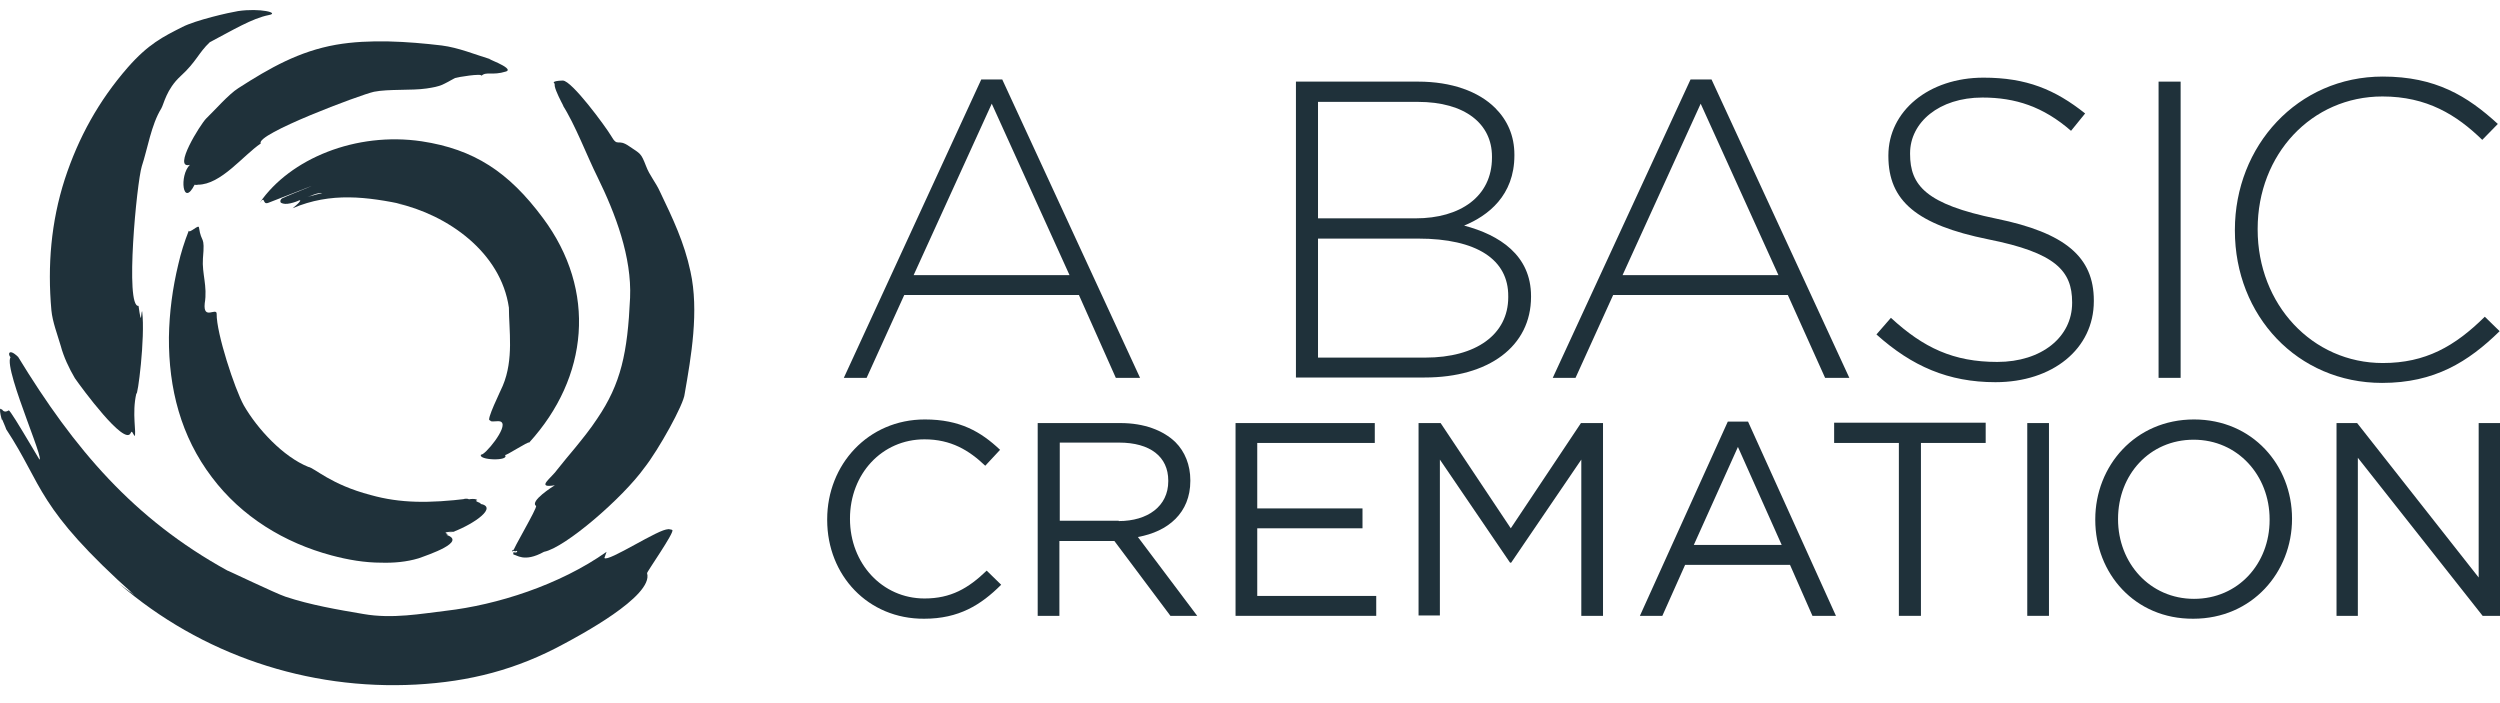 <svg width="128" height="36" viewBox="0 0 128 36" fill="none" xmlns="http://www.w3.org/2000/svg">
<path d="M50.241 4.068H51.315L58.371 19.346H57.13L55.241 15.105H46.297L44.371 19.346H43.204L50.241 4.068ZM54.76 14.087L50.778 5.309L46.778 14.087H54.76Z" fill="#1F313A"/>
<path d="M66.352 4.179H72.611C74.315 4.179 75.704 4.679 76.556 5.531C77.185 6.161 77.537 6.957 77.537 7.92V7.957C77.537 10.013 76.185 11.05 74.963 11.55C76.778 12.031 78.389 13.068 78.389 15.161V15.198C78.389 17.735 76.222 19.328 72.945 19.328H66.352V4.179ZM76.389 8.013C76.389 6.346 75.019 5.216 72.593 5.216H67.482V11.179H72.482C74.759 11.179 76.389 10.068 76.389 8.068V8.013ZM72.611 12.216H67.482V18.309H72.982C75.574 18.309 77.222 17.124 77.222 15.216V15.179C77.241 13.29 75.611 12.216 72.611 12.216Z" fill="#1F313A"/>
<path d="M86.556 4.068H87.63L94.686 19.346H93.445L91.537 15.105H82.593L80.667 19.346H79.501L86.556 4.068ZM91.056 14.087L87.075 5.309L83.075 14.087H91.056Z" fill="#1F313A"/>
<path d="M96.074 17.124L96.815 16.272C98.482 17.809 100.019 18.531 102.259 18.531C104.537 18.531 106.093 17.253 106.093 15.512V15.476C106.093 13.864 105.241 12.938 101.796 12.253C98.148 11.513 96.685 10.29 96.685 7.994V7.957C96.685 5.698 98.741 3.976 101.556 3.976C103.759 3.976 105.222 4.587 106.759 5.809L106.037 6.698C104.611 5.457 103.185 4.994 101.5 4.994C99.278 4.994 97.796 6.272 97.796 7.846V7.883C97.796 9.494 98.611 10.457 102.222 11.198C105.741 11.92 107.204 13.161 107.204 15.383V15.42C107.204 17.864 105.093 19.568 102.167 19.568C99.759 19.568 97.889 18.753 96.074 17.124Z" fill="#1F313A"/>
<path d="M110.519 4.179H111.648V19.346H110.519V4.179Z" fill="#1F313A"/>
<path d="M114.426 11.809V11.772C114.426 7.476 117.629 3.92 122 3.92C124.703 3.92 126.333 4.92 127.889 6.346L127.092 7.161C125.778 5.883 124.259 4.939 121.981 4.939C118.352 4.939 115.592 7.902 115.592 11.716V11.753C115.592 15.587 118.389 18.587 122 18.587C124.185 18.587 125.685 17.735 127.222 16.216L127.981 16.957C126.37 18.531 124.648 19.605 121.963 19.605C117.629 19.605 114.426 16.161 114.426 11.809Z" fill="#1F313A"/>
<path d="M42.352 26.624V26.587C42.352 23.79 44.445 21.476 47.352 21.476C49.149 21.476 50.223 22.105 51.204 23.031L50.445 23.846C49.612 23.05 48.686 22.494 47.334 22.494C45.149 22.494 43.519 24.272 43.519 26.55V26.568C43.519 28.846 45.167 30.642 47.334 30.642C48.686 30.642 49.575 30.124 50.519 29.216L51.26 29.939C50.223 30.976 49.093 31.679 47.316 31.679C44.445 31.698 42.352 29.457 42.352 26.624Z" fill="#1F313A"/>
<path d="M53.13 21.661H57.371C58.574 21.661 59.556 22.031 60.185 22.642C60.667 23.124 60.945 23.809 60.945 24.587V24.624C60.945 26.253 59.815 27.216 58.26 27.494L61.297 31.531H59.926L57.056 27.698H54.241V31.531H53.13V21.661ZM57.278 26.679C58.76 26.679 59.815 25.92 59.815 24.642V24.605C59.815 23.383 58.889 22.661 57.297 22.661H54.26V26.661H57.278V26.679Z" fill="#1F313A"/>
<path d="M63.26 21.661H70.389V22.679H64.371V26.031H69.76V27.049H64.371V30.512H70.463V31.531H63.26V21.661Z" fill="#1F313A"/>
<path d="M72.63 21.661H73.76L77.352 27.049L80.945 21.661H82.074V31.531H80.963V23.531L77.371 28.809H77.315L73.722 23.531V31.512H72.63V21.661Z" fill="#1F313A"/>
<path d="M88.463 21.587H89.5L94 31.531H92.797L91.648 28.92H86.278L85.112 31.531H83.963L88.463 21.587ZM91.223 27.901L88.982 22.883L86.723 27.901H91.223Z" fill="#1F313A"/>
<path d="M97.222 22.679H93.908V21.642H101.667V22.679H98.352V31.531H97.222V22.679Z" fill="#1F313A"/>
<path d="M103.796 21.661H104.907V31.531H103.796V21.661Z" fill="#1F313A"/>
<path d="M107.278 26.624V26.587C107.278 23.864 109.315 21.476 112.333 21.476C115.333 21.476 117.352 23.827 117.352 26.55V26.568C117.352 29.29 115.315 31.679 112.296 31.679C109.296 31.698 107.278 29.346 107.278 26.624ZM116.204 26.624V26.587C116.204 24.346 114.574 22.513 112.315 22.513C110.056 22.513 108.444 24.309 108.444 26.568V26.587C108.444 28.827 110.074 30.661 112.333 30.661C114.593 30.661 116.204 28.864 116.204 26.624Z" fill="#1F313A"/>
<path d="M119.648 21.661H120.685L126.908 29.568V21.661H128V31.531H127.111L120.722 23.438V31.531H119.63V21.661H119.648Z" fill="#1F313A"/>
<path d="M18.982 25.346C16.927 24.809 16.112 23.957 15.778 23.902C14.501 23.383 13.186 21.976 12.482 20.753C12.019 19.92 11.075 17.05 11.093 16.068C11.093 15.716 10.39 16.42 10.482 15.531C10.63 14.642 10.334 14.013 10.39 13.235C10.501 11.994 10.316 12.513 10.186 11.642C10.167 11.476 9.686 11.976 9.667 11.809C9.445 12.365 9.26 12.957 9.13 13.531C8.834 14.754 8.667 16.013 8.649 17.272C8.63 19.883 9.26 22.346 10.852 24.439C12.371 26.457 14.556 27.791 16.982 28.439C17.815 28.661 18.667 28.809 19.519 28.809C20.149 28.828 20.815 28.772 21.427 28.587C21.945 28.402 23.927 27.735 22.852 27.383C23.149 27.346 22.371 27.253 23.241 27.216C23.501 27.198 22.482 27.328 23.241 27.216C24.297 26.809 25.538 25.939 24.556 25.791C24.834 25.791 24.167 25.661 24.445 25.605C24.334 25.494 23.871 25.55 23.667 25.679C23.797 25.661 23.945 25.642 24.093 25.624C23.982 25.513 23.834 25.513 23.686 25.568C23.778 25.55 23.871 25.55 23.963 25.531C21.982 25.772 20.501 25.772 18.982 25.346Z" fill="#1F313A"/>
<path d="M7.093 15.661C6.39 15.753 7.001 9.346 7.26 8.513C7.556 7.624 7.742 6.383 8.26 5.55C8.39 5.328 8.519 4.568 9.242 3.902C10.056 3.161 10.168 2.698 10.742 2.161C11.908 1.55 12.908 0.939 13.76 0.772C14.353 0.661 13.316 0.402 12.186 0.568C11.723 0.642 10.019 1.031 9.334 1.383C8.353 1.883 7.612 2.235 6.538 3.457C5.056 5.161 4.019 7.031 3.316 9.179C2.612 11.364 2.427 13.605 2.631 15.883C2.686 16.476 2.945 17.142 3.112 17.716C3.26 18.272 3.538 18.864 3.834 19.364C4.168 19.846 6.371 22.846 6.686 22.179C6.76 22.031 6.76 22.124 6.89 22.327C7.001 22.198 6.742 21.161 6.982 20.142C7.038 20.383 7.445 17.309 7.279 15.939C7.205 15.957 7.26 16.846 7.093 15.661Z" fill="#1F313A"/>
<path d="M6.89 30.476C6.63 30.29 6.353 30.087 6.093 29.883C10.297 33.513 15.742 35.346 21.297 35.05C24.038 34.901 26.445 34.29 28.89 32.957C29.538 32.605 33.482 30.531 33.13 29.346C33.112 29.29 34.519 27.29 34.426 27.142C34.408 27.105 34.075 27.068 34.204 27.105C33.797 27.031 31.112 28.809 30.945 28.568C30.982 28.476 31.019 28.364 31.056 28.253C28.649 29.957 25.427 30.975 22.834 31.272C21.575 31.42 20.093 31.698 18.612 31.438C17.297 31.216 15.89 30.975 14.612 30.549C14.112 30.383 11.612 29.179 11.649 29.216C6.834 26.568 3.797 22.976 0.927 18.272C0.445 17.809 0.39 18.142 0.538 18.29C0.149 18.92 2.742 24.55 1.853 23.364C2.168 23.79 2.427 24.29 2.723 24.661C2.482 24.383 0.538 20.939 0.445 21.013C0.112 21.216 0.075 20.809 0.112 20.994C-0.166 20.642 0.168 21.827 0.112 21.457C0.149 21.587 0.279 21.846 0.316 21.976C2.242 24.901 1.816 25.938 6.89 30.476C6.649 30.253 6.501 30.179 6.89 30.476Z" fill="#1F313A"/>
<path d="M20.797 10.494C20.63 10.457 20.463 10.439 20.297 10.402C22.926 10.994 25.649 12.92 26.056 15.754C26.056 16.883 26.315 18.402 25.741 19.753C25.667 19.939 24.834 21.624 25.093 21.513C25.112 21.661 25.519 21.494 25.667 21.605C26.038 21.865 24.778 23.365 24.63 23.272C24.445 23.568 26.13 23.624 25.852 23.291C25.852 23.383 27.075 22.568 27.093 22.661C30.13 19.328 30.575 14.883 27.797 11.161C26.038 8.791 24.26 7.642 21.593 7.235C18.223 6.735 14.852 8.124 13.297 10.383C13.612 9.976 13.408 10.513 13.741 10.383C18.334 8.587 14.297 10.18 14.575 10.105C14.315 10.161 14.334 10.346 14.389 10.383C14.871 10.661 16.056 9.809 16.501 9.883C16.075 9.994 15.63 10.087 15.241 10.291C15.408 10.18 15.501 10.254 14.982 10.661C16.945 9.828 18.778 10.068 20.797 10.494C20.63 10.476 20.556 10.457 20.797 10.494Z" fill="#1F313A"/>
<path d="M33 23.939C33.704 23.05 35.019 20.698 35.056 20.161C35.389 18.254 35.797 15.92 35.352 13.902C35.037 12.42 34.445 11.18 33.797 9.828C33.574 9.328 33.26 8.994 33.074 8.494C32.815 7.828 32.797 7.883 32.223 7.494C31.593 7.05 31.648 7.587 31.278 6.939C31 6.476 29.278 4.124 28.815 4.124C27.556 4.161 29.352 4.624 28.537 4.272C28.019 4.05 29.13 5.883 28.797 5.365C29.445 6.365 30.056 7.994 30.593 9.068C31.519 10.957 32.352 13.161 32.26 15.254C32.13 18.068 31.797 19.642 30.575 21.439C30.223 21.976 29.815 22.476 29.408 22.976C29.13 23.309 28.834 23.661 28.556 24.013C28.241 24.476 27.389 25.013 28.408 24.846C28.315 24.902 27.111 25.661 27.445 25.902C27.537 25.976 26.186 28.235 26.297 28.198C26.334 28.031 26.093 28.328 26.297 28.198C26.538 28.031 26.038 28.346 26.297 28.198C26.445 28.291 26.445 28.124 26.482 28.253C26.371 28.365 26.223 28.161 26.297 28.402C26.445 28.383 26.815 28.828 27.852 28.253C28.926 28.05 31.889 25.494 33 23.939Z" fill="#1F313A"/>
<path d="M13.353 7.346C13.038 6.883 18.464 4.846 19.149 4.698C19.89 4.55 21.075 4.643 21.834 4.531C22.593 4.42 22.649 4.346 23.297 3.994C23.39 3.957 24.704 3.735 24.649 3.883C24.89 3.643 25.204 3.883 25.908 3.661C26.408 3.494 24.593 2.883 25.167 3.05C24.316 2.791 23.482 2.439 22.612 2.328C20.89 2.124 18.908 1.994 17.204 2.291C15.316 2.624 13.816 3.476 12.204 4.513C11.704 4.828 10.982 5.661 10.556 6.068C10.26 6.365 8.816 8.68 9.723 8.439C9.168 8.976 9.353 10.661 9.964 9.457C10.075 9.494 10.168 9.42 10.223 9.235C10.149 9.309 10.075 9.383 10.001 9.457C10.112 9.494 10.205 9.439 10.279 9.309C10.223 9.365 10.186 9.402 10.13 9.457C11.316 9.457 12.445 7.957 13.353 7.346C13.316 7.291 12.556 7.883 13.353 7.346Z" fill="#1F313A"/>
</svg>
